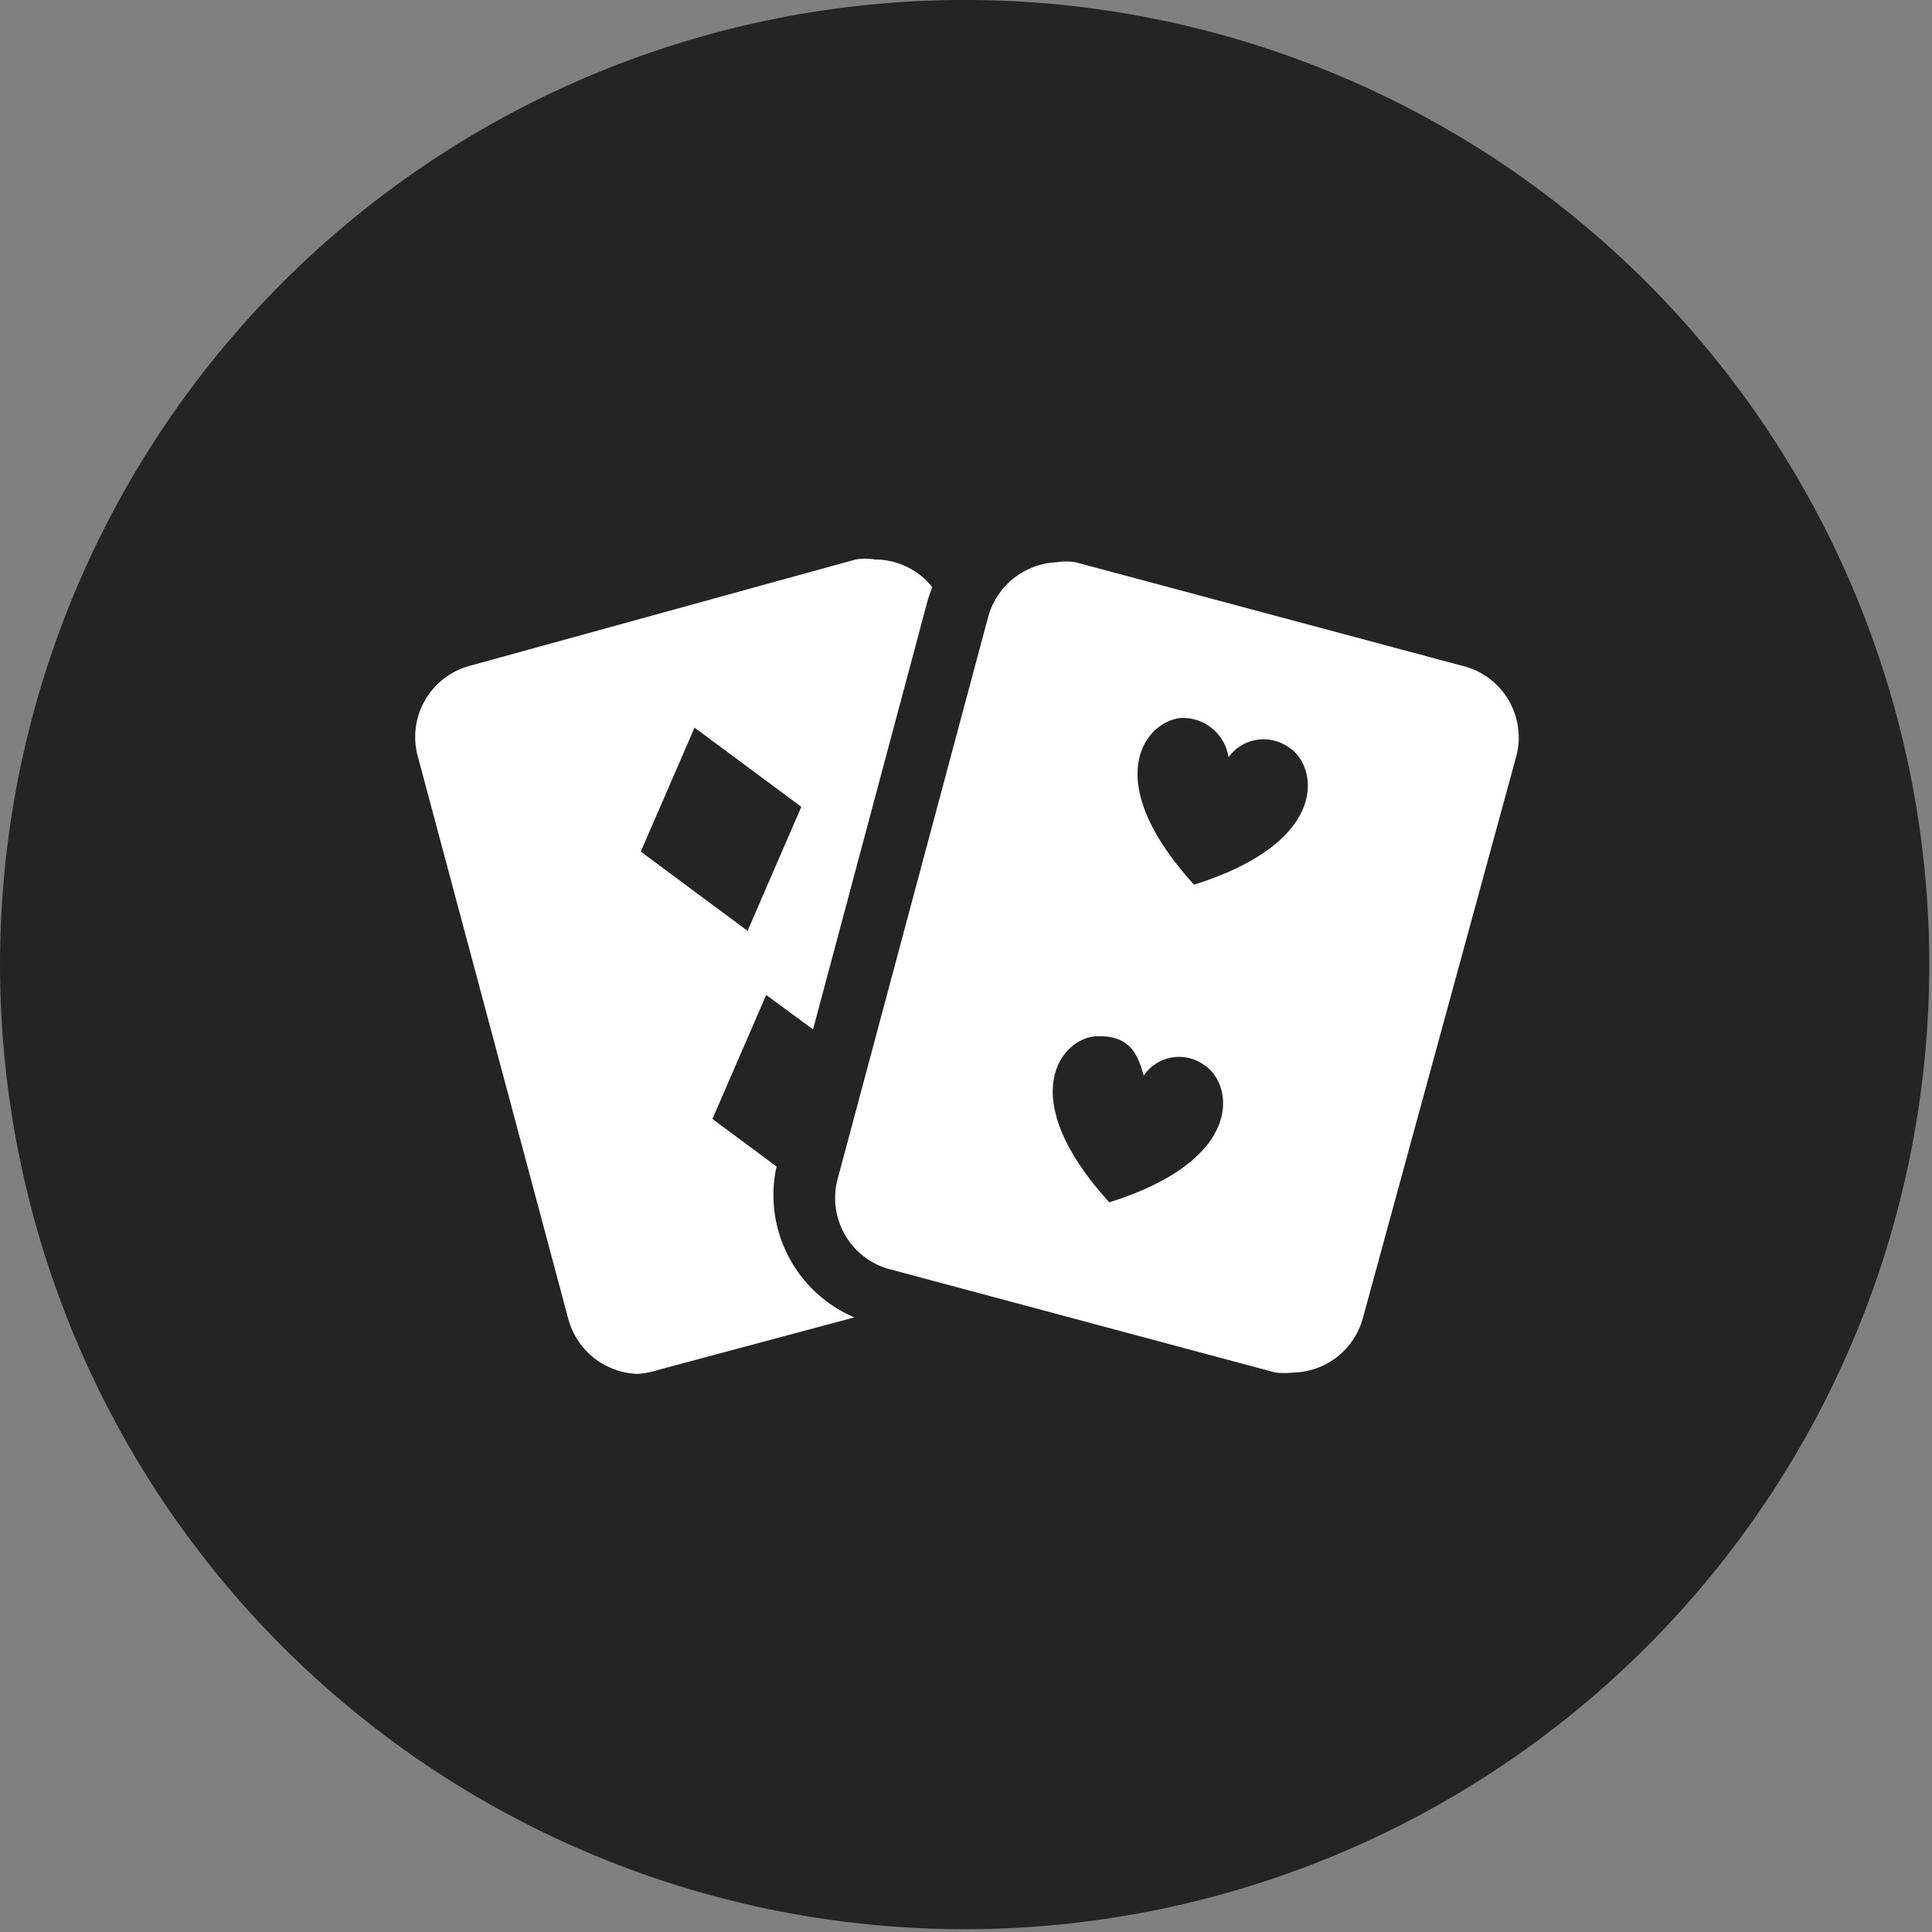 <?xml version="1.0" encoding="UTF-8"?> <svg xmlns="http://www.w3.org/2000/svg" viewBox="0 0 28.04 28.04"><rect x="0" y="0" width="28.04" height="28.04" fill="#808080" stroke="none"/><defs><style>.cls-1{fill:#242424;}.cls-1,.cls-2{fill-rule:evenodd;}.cls-2{fill:#fff;}</style></defs><title>Asset 4</title><g id="Layer_2" data-name="Layer 2"><g id="Layer_1-2" data-name="Layer 1"><path class="cls-1" d="M14.11,0A14,14,0,1,0,28,14.11,14,14,0,0,0,14.11,0Z"></path><path class="cls-2" d="M9.56,19.88l2.84-.76a1.93,1.93,0,0,1-1.13-2.19l-.93-.69.78-1.8.68.5,1.67-6.25.06-.17a1.07,1.07,0,0,0-.83-.4.86.86,0,0,0-.28,0L6.83,9.66A1.07,1.07,0,0,0,6.07,11l2.18,8.15a1.08,1.08,0,0,0,1,.79A1.24,1.24,0,0,0,9.56,19.88Zm.52-9.32,1.55,1.15-.78,1.8L9.3,12.36Z"></path><path class="cls-2" d="M21.21,9.66l-5.6-1.5a.84.84,0,0,0-.27,0,1.08,1.08,0,0,0-1,.8l-2.18,8.14a1.07,1.07,0,0,0,.75,1.32l5.6,1.5a1.24,1.24,0,0,0,.27,0,1.07,1.07,0,0,0,1-.79L22,11A1.07,1.07,0,0,0,21.21,9.66ZM16.1,17.45c-1.41-1.55-.68-2.39-.19-2.41s.6.26.69.57a.62.62,0,0,1,.88-.15C17.89,15.72,18.1,16.82,16.1,17.45Zm1.23-4.61c-1.41-1.55-.68-2.39-.18-2.42a.67.67,0,0,1,.68.57.63.63,0,0,1,.88-.14C19.12,11.11,19.33,12.21,17.33,12.84Z"></path></g></g></svg> 